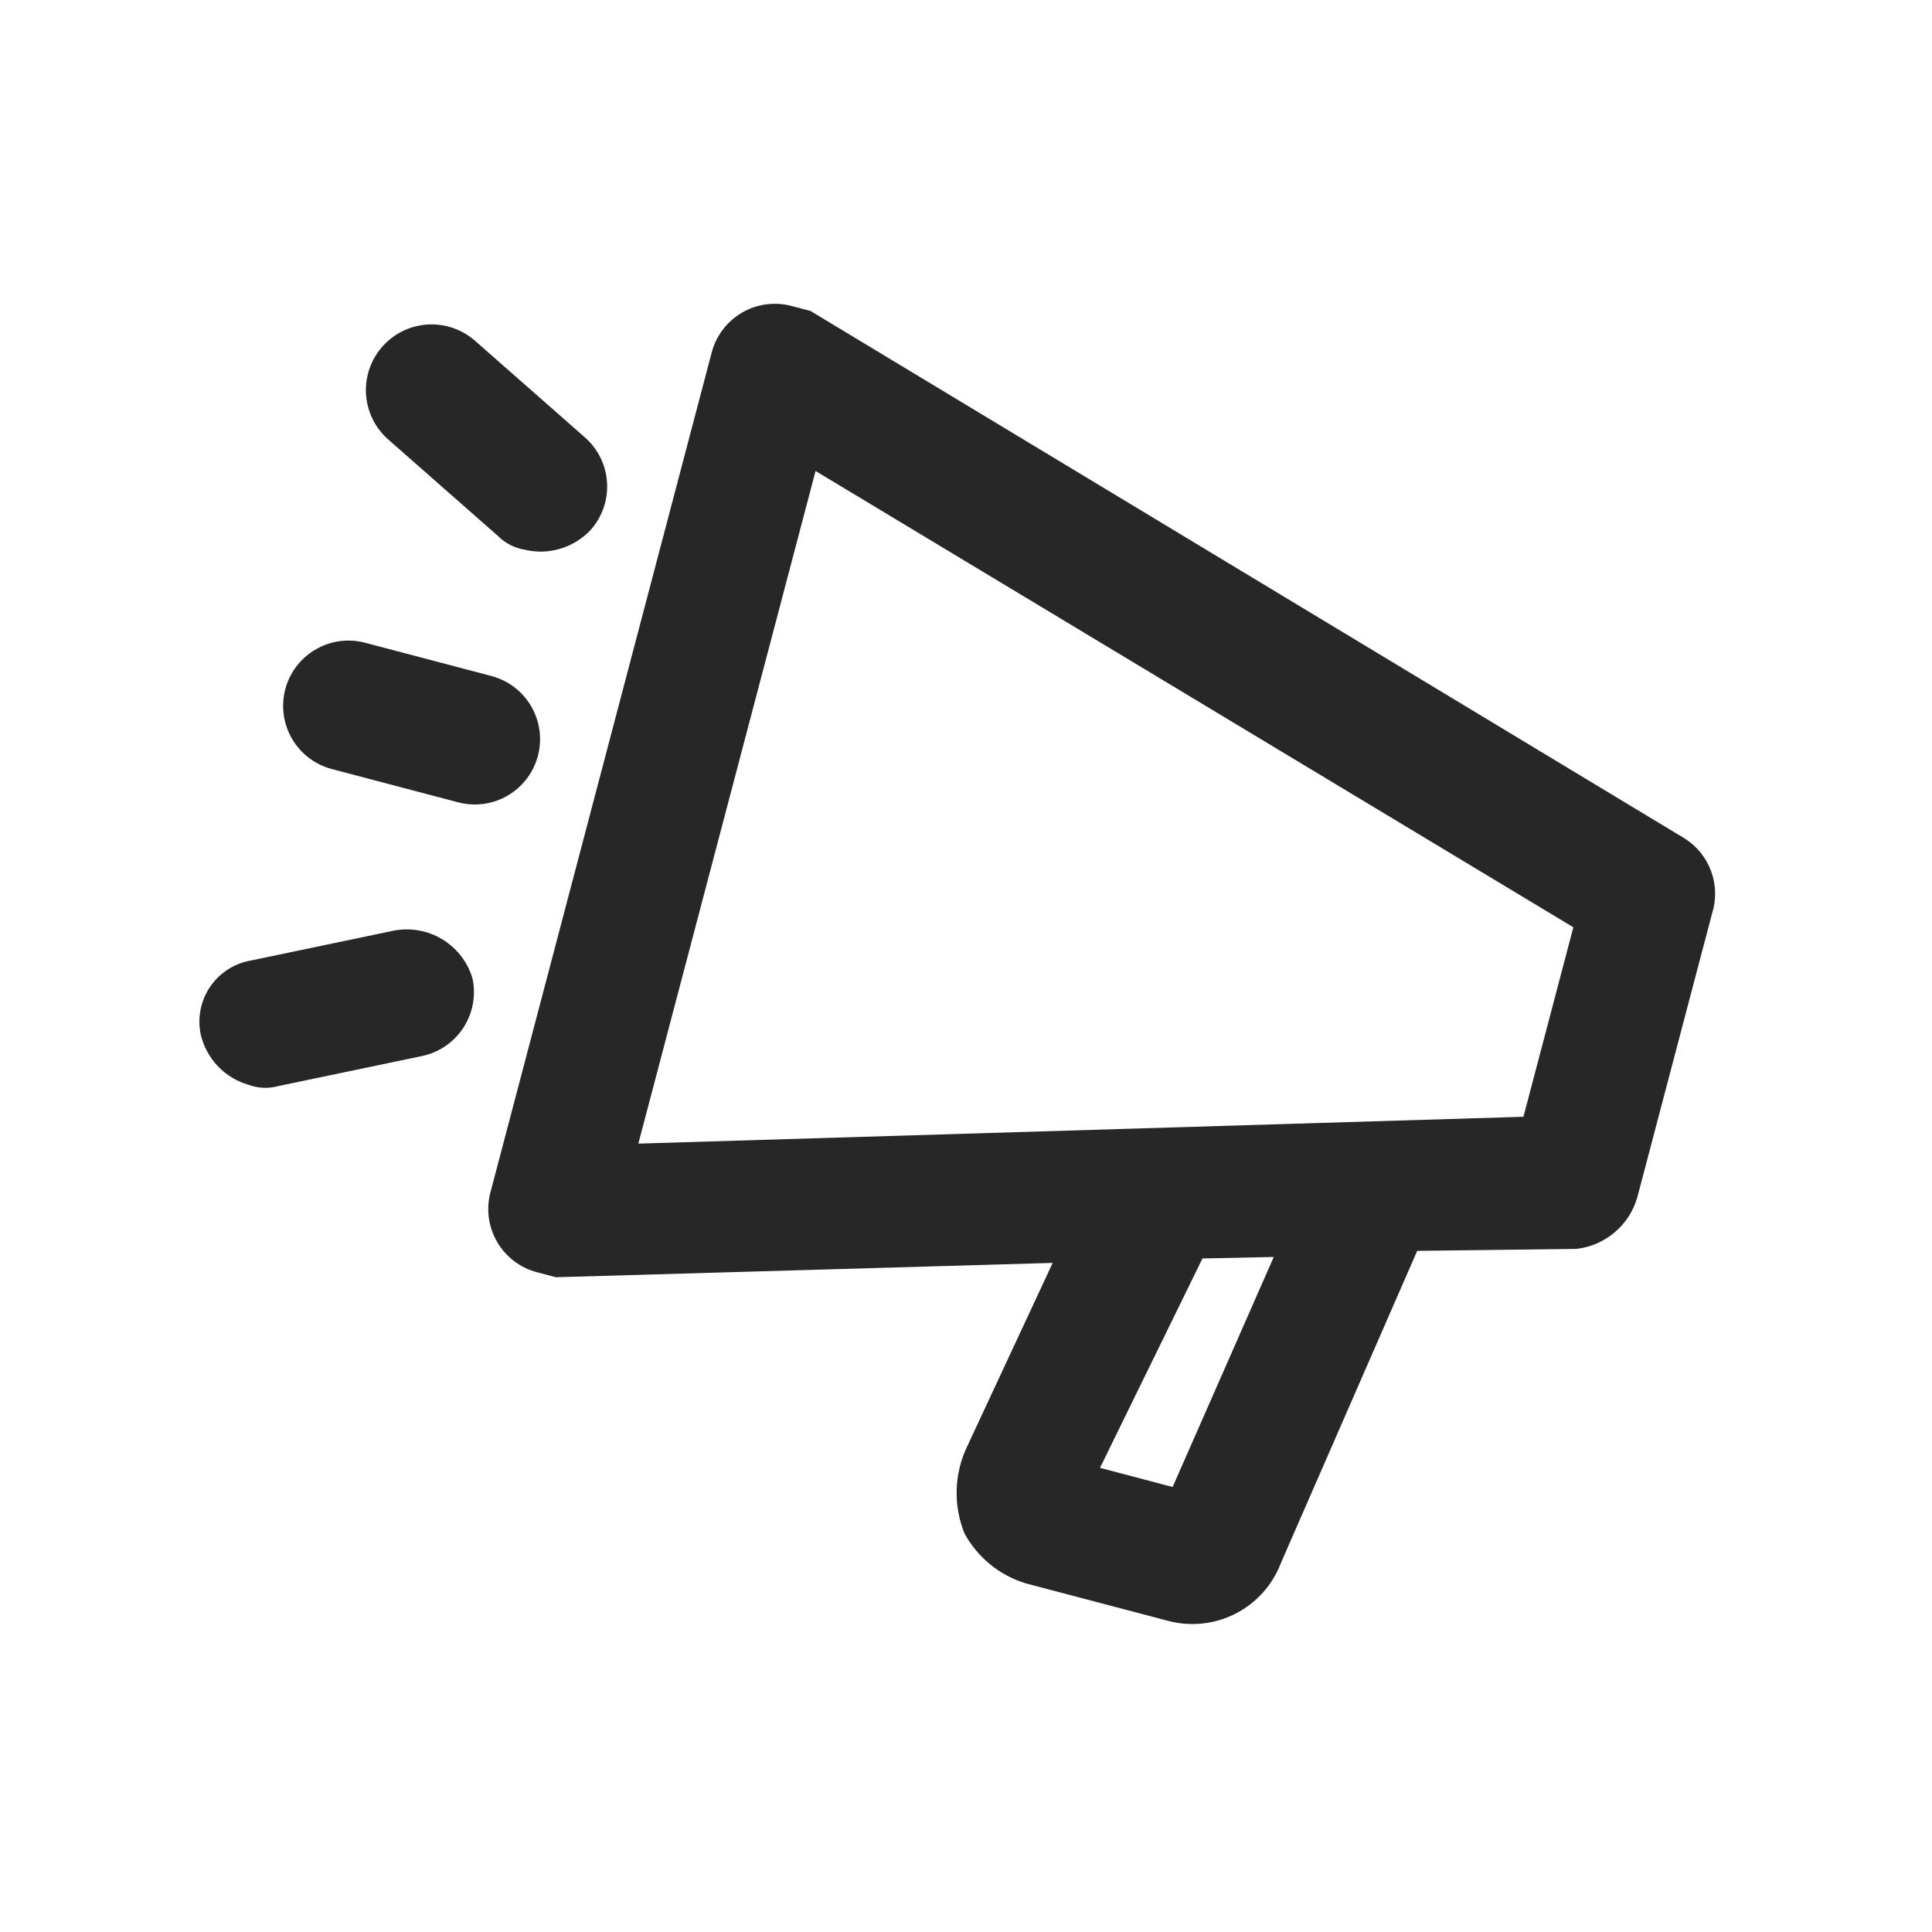 <?xml version="1.0" encoding="UTF-8"?> <svg xmlns="http://www.w3.org/2000/svg" width="106" height="106" viewBox="0 0 106 106" fill="none"> <g clip-path="url(#clip0_417_542)"> <path d="M43.426 16.786L44.465 17.059L92.425 45.999C93.095 46.42 93.607 47.051 93.88 47.794C94.154 48.536 94.174 49.348 93.938 50.103L89.83 65.696C89.615 66.444 89.183 67.112 88.589 67.615C87.995 68.118 87.265 68.433 86.492 68.522L77.755 68.629L70.282 85.744C69.826 86.951 68.938 87.945 67.79 88.533C66.642 89.121 65.316 89.26 64.071 88.925L56.274 86.871C54.841 86.433 53.637 85.45 52.919 84.135C52.609 83.372 52.463 82.553 52.488 81.73C52.513 80.907 52.71 80.098 53.066 79.356L57.756 69.29L30.498 70.076L29.459 69.802C28.54 69.559 27.755 68.962 27.276 68.141C26.797 67.32 26.665 66.343 26.907 65.424L39.048 19.338C39.29 18.419 39.887 17.634 40.708 17.155C41.529 16.676 42.507 16.544 43.426 16.786ZM60.352 80.534L64.337 81.584L69.885 68.965L65.973 69.046L60.352 80.534ZM35.023 62.745L83.584 61.272L86.323 50.876L44.746 25.841L35.023 62.745Z" fill="#272727"></path> <path d="M28.785 30.16C28.228 30.068 27.715 29.803 27.317 29.403L21.3 24.112C20.581 23.48 20.144 22.59 20.082 21.635C20.021 20.681 20.341 19.741 20.973 19.023C21.604 18.305 22.495 17.867 23.449 17.806C24.404 17.744 25.343 18.065 26.061 18.696L32.079 23.987C32.437 24.298 32.73 24.677 32.94 25.102C33.151 25.527 33.275 25.99 33.305 26.463C33.336 26.936 33.272 27.411 33.117 27.86C32.963 28.308 32.721 28.721 32.406 29.076C31.951 29.56 31.377 29.915 30.741 30.105C30.105 30.296 29.43 30.315 28.785 30.16Z" fill="#272727"></path> <path d="M13.767 52.698L21.61 51.059C22.526 50.884 23.474 51.054 24.271 51.538C25.067 52.022 25.656 52.784 25.923 53.678C26.023 54.141 26.03 54.62 25.943 55.087C25.857 55.553 25.678 55.997 25.419 56.394C25.159 56.791 24.823 57.133 24.43 57.399C24.038 57.665 23.596 57.85 23.131 57.945L15.288 59.584C14.745 59.736 14.168 59.714 13.638 59.52C13 59.336 12.422 58.987 11.962 58.508C11.503 58.029 11.178 57.437 11.021 56.792C10.921 56.342 10.914 55.877 10.999 55.424C11.084 54.971 11.26 54.54 11.517 54.157C11.774 53.774 12.106 53.447 12.492 53.197C12.879 52.946 13.313 52.776 13.767 52.698Z" fill="#272727"></path> <path d="M25.135 44.02L18.205 42.194C17.286 41.952 16.5 41.355 16.022 40.534C15.543 39.713 15.41 38.736 15.652 37.816C15.895 36.898 16.492 36.112 17.313 35.634C18.134 35.155 19.111 35.022 20.03 35.264L26.961 37.09C27.88 37.332 28.665 37.929 29.143 38.751C29.622 39.572 29.755 40.549 29.513 41.468C29.271 42.387 28.674 43.172 27.852 43.651C27.032 44.13 26.054 44.262 25.135 44.02Z" fill="#272727"></path> </g> <defs> <clipPath id="clip0_417_542"> <rect width="86" height="86" fill="white" transform="matrix(-0.967 -0.255 -0.255 0.967 105.07 21.909)"></rect> </clipPath> </defs> </svg> 